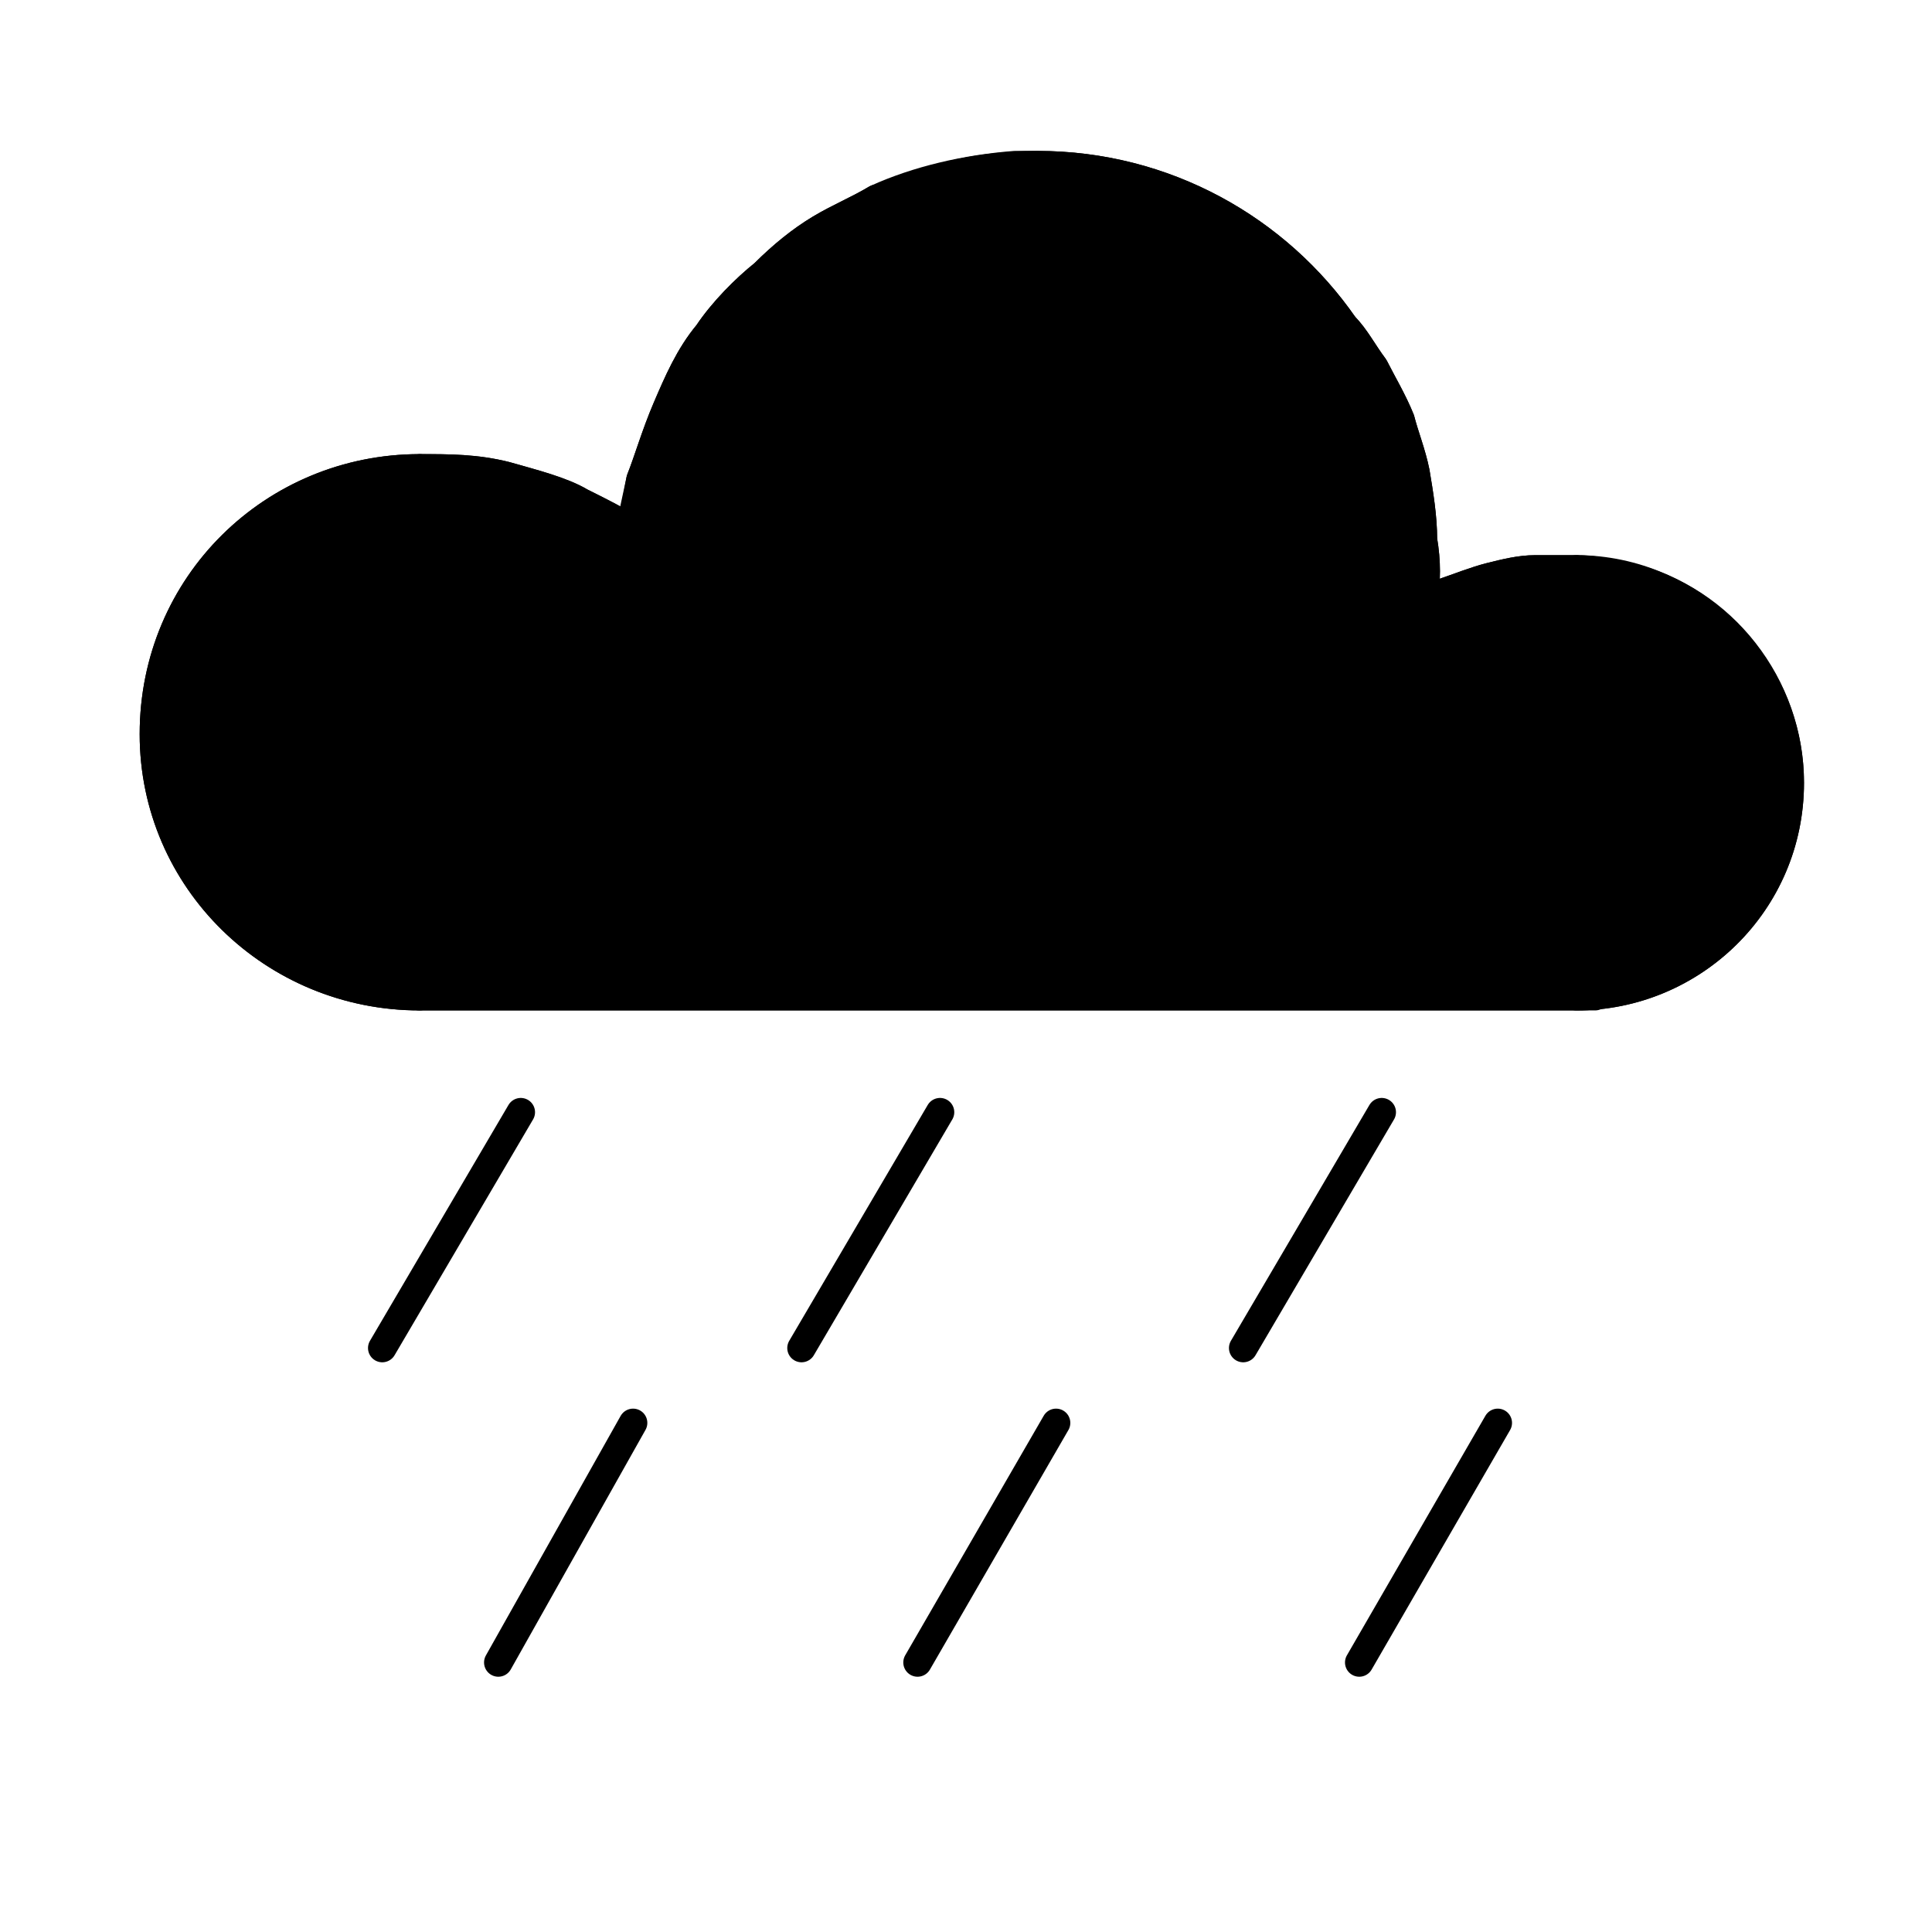 <?xml version="1.0" encoding="UTF-8"?>
<!-- The Best Svg Icon site in the world: iconSvg.co, Visit us! https://iconsvg.co -->
<svg width="800px" height="800px" version="1.1" viewBox="144 144 512 512" xmlns="http://www.w3.org/2000/svg">
 <g stroke="#000000" stroke-linecap="round" stroke-linejoin="round" stroke-width="7.62">
  <path transform="matrix(.992 0 0 .992 148.09 148.09)" d="m108 262c-39.001 0-71-31.002-71-69.999 0-40.002 31.998-71 71-71" fill="none"/>
  <path transform="matrix(.992 0 0 .992 148.09 148.09)" d="m228 50.999c13.002-6.999 28.001-11.001 45-11.001 33.999 0 64.001 17 82.001 42.999" fill="none"/>
  <path transform="matrix(.992 0 0 .992 148.09 148.09)" d="m417 148c31.002 0 57.001 26 57.001 57.001 0 31.998-26 57.001-57.001 57.001" fill="none"/>
  <path transform="matrix(.992 0 0 .992 148.09 148.09)" d="m108 262h314" fill="none"/>
  <path transform="matrix(.992 0 0 .992 148.09 148.09)" d="m108 121c8 0 14.999 0 22.998 2.001 6.999 2.001 14.999 4.002 20.001 6.999 5.999 3.001 10 4.998 11.001 5.999l2.001 2.001" fill="none"/>
  <path transform="matrix(.992 0 0 .992 148.09 148.09)" d="m164 138c1-4.002 2.001-8 3.001-13.998 2.001-4.998 4.002-12.001 6.999-19 3.001-6.999 5.999-13.998 11.001-20.001 4.002-5.999 10-12.001 14.999-15.999 4.998-4.998 10-9 14.999-12.001 4.998-3.001 10-4.998 14.999-8" fill="none"/>
  <path transform="matrix(.992 0 0 .992 148.09 148.09)" d="m417 148h-11.001c-4.002 0-8 1-12.001 2.001-4.002 1-9 3.001-12.001 4.002-3.001 1-4.002 2.001-5.999 3.001" fill="none"/>
  <path transform="matrix(.992 0 0 .992 148.09 148.09)" d="m376 157c1-5.999 1-11.001 0-17 0-5.999-1-12.001-2.001-18-1-4.998-3.001-10-4.002-13.998-2.001-4.998-4.998-10-6.999-13.998-3.001-4.002-4.998-8-8-11.001" fill="none"/>
  <path transform="matrix(.992 0 0 .992 148.09 148.09)" d="m365 293-37.001 63" fill="none"/>
  <path transform="matrix(.992 0 0 .992 148.09 148.09)" d="m247 293-36.997 63" fill="none"/>
  <path transform="matrix(.992 0 0 .992 148.09 148.09)" d="m135 293-37.001 63" fill="none"/>
  <path transform="matrix(.992 0 0 .992 148.09 148.09)" d="m396 376-37.001 64.001" fill="none"/>
  <path transform="matrix(.992 0 0 .992 148.09 148.09)" d="m278 376-37.001 64.001" fill="none"/>
  <path transform="matrix(.992 0 0 .992 148.09 148.09)" d="m165 376-36 64.001" fill="none"/>
  <path transform="matrix(.992 0 0 .992 148.09 148.09)" d="m108 262h309c31.002 0 57.001-24.999 57.001-57.001 0-26-18-49.002-42.999-55.001-4.998-1-9-2.001-13.998-2.001h-11.001c-4.002 0-8 1-12.001 2.001-4.002 1-9 3.001-12.001 4.002l-5.999 3.001c1-5.999 1-11.001 0-17 0-5.999-1-12.001-2.001-18-1-4.998-3.001-10-4.002-13.998-2.001-4.998-4.998-10-6.999-13.998-3.001-4.002-4.998-8-8-11.001-18-26-48.001-42.999-82.001-42.999h-5.999c-13.002 1-26 4.002-37.001 9-4.998 3.001-10 4.998-14.999 8-4.998 3.001-10 6.999-14.999 12.001-4.998 4.002-11.001 10-14.999 15.999-4.998 5.999-8 13.002-11.001 20.001s-4.998 13.998-6.999 19l-3.001 13.998-2.001-2.001c-1-1-4.998-3.001-11.001-5.999-4.998-3.001-13.002-4.998-20.001-6.999-8-2.001-14.999-2.001-22.998-2.001-39.001 0-71 31.002-71 71 0 39.001 31.998 69.999 71 69.999z" fill-rule="evenodd"/>
 </g>
</svg>